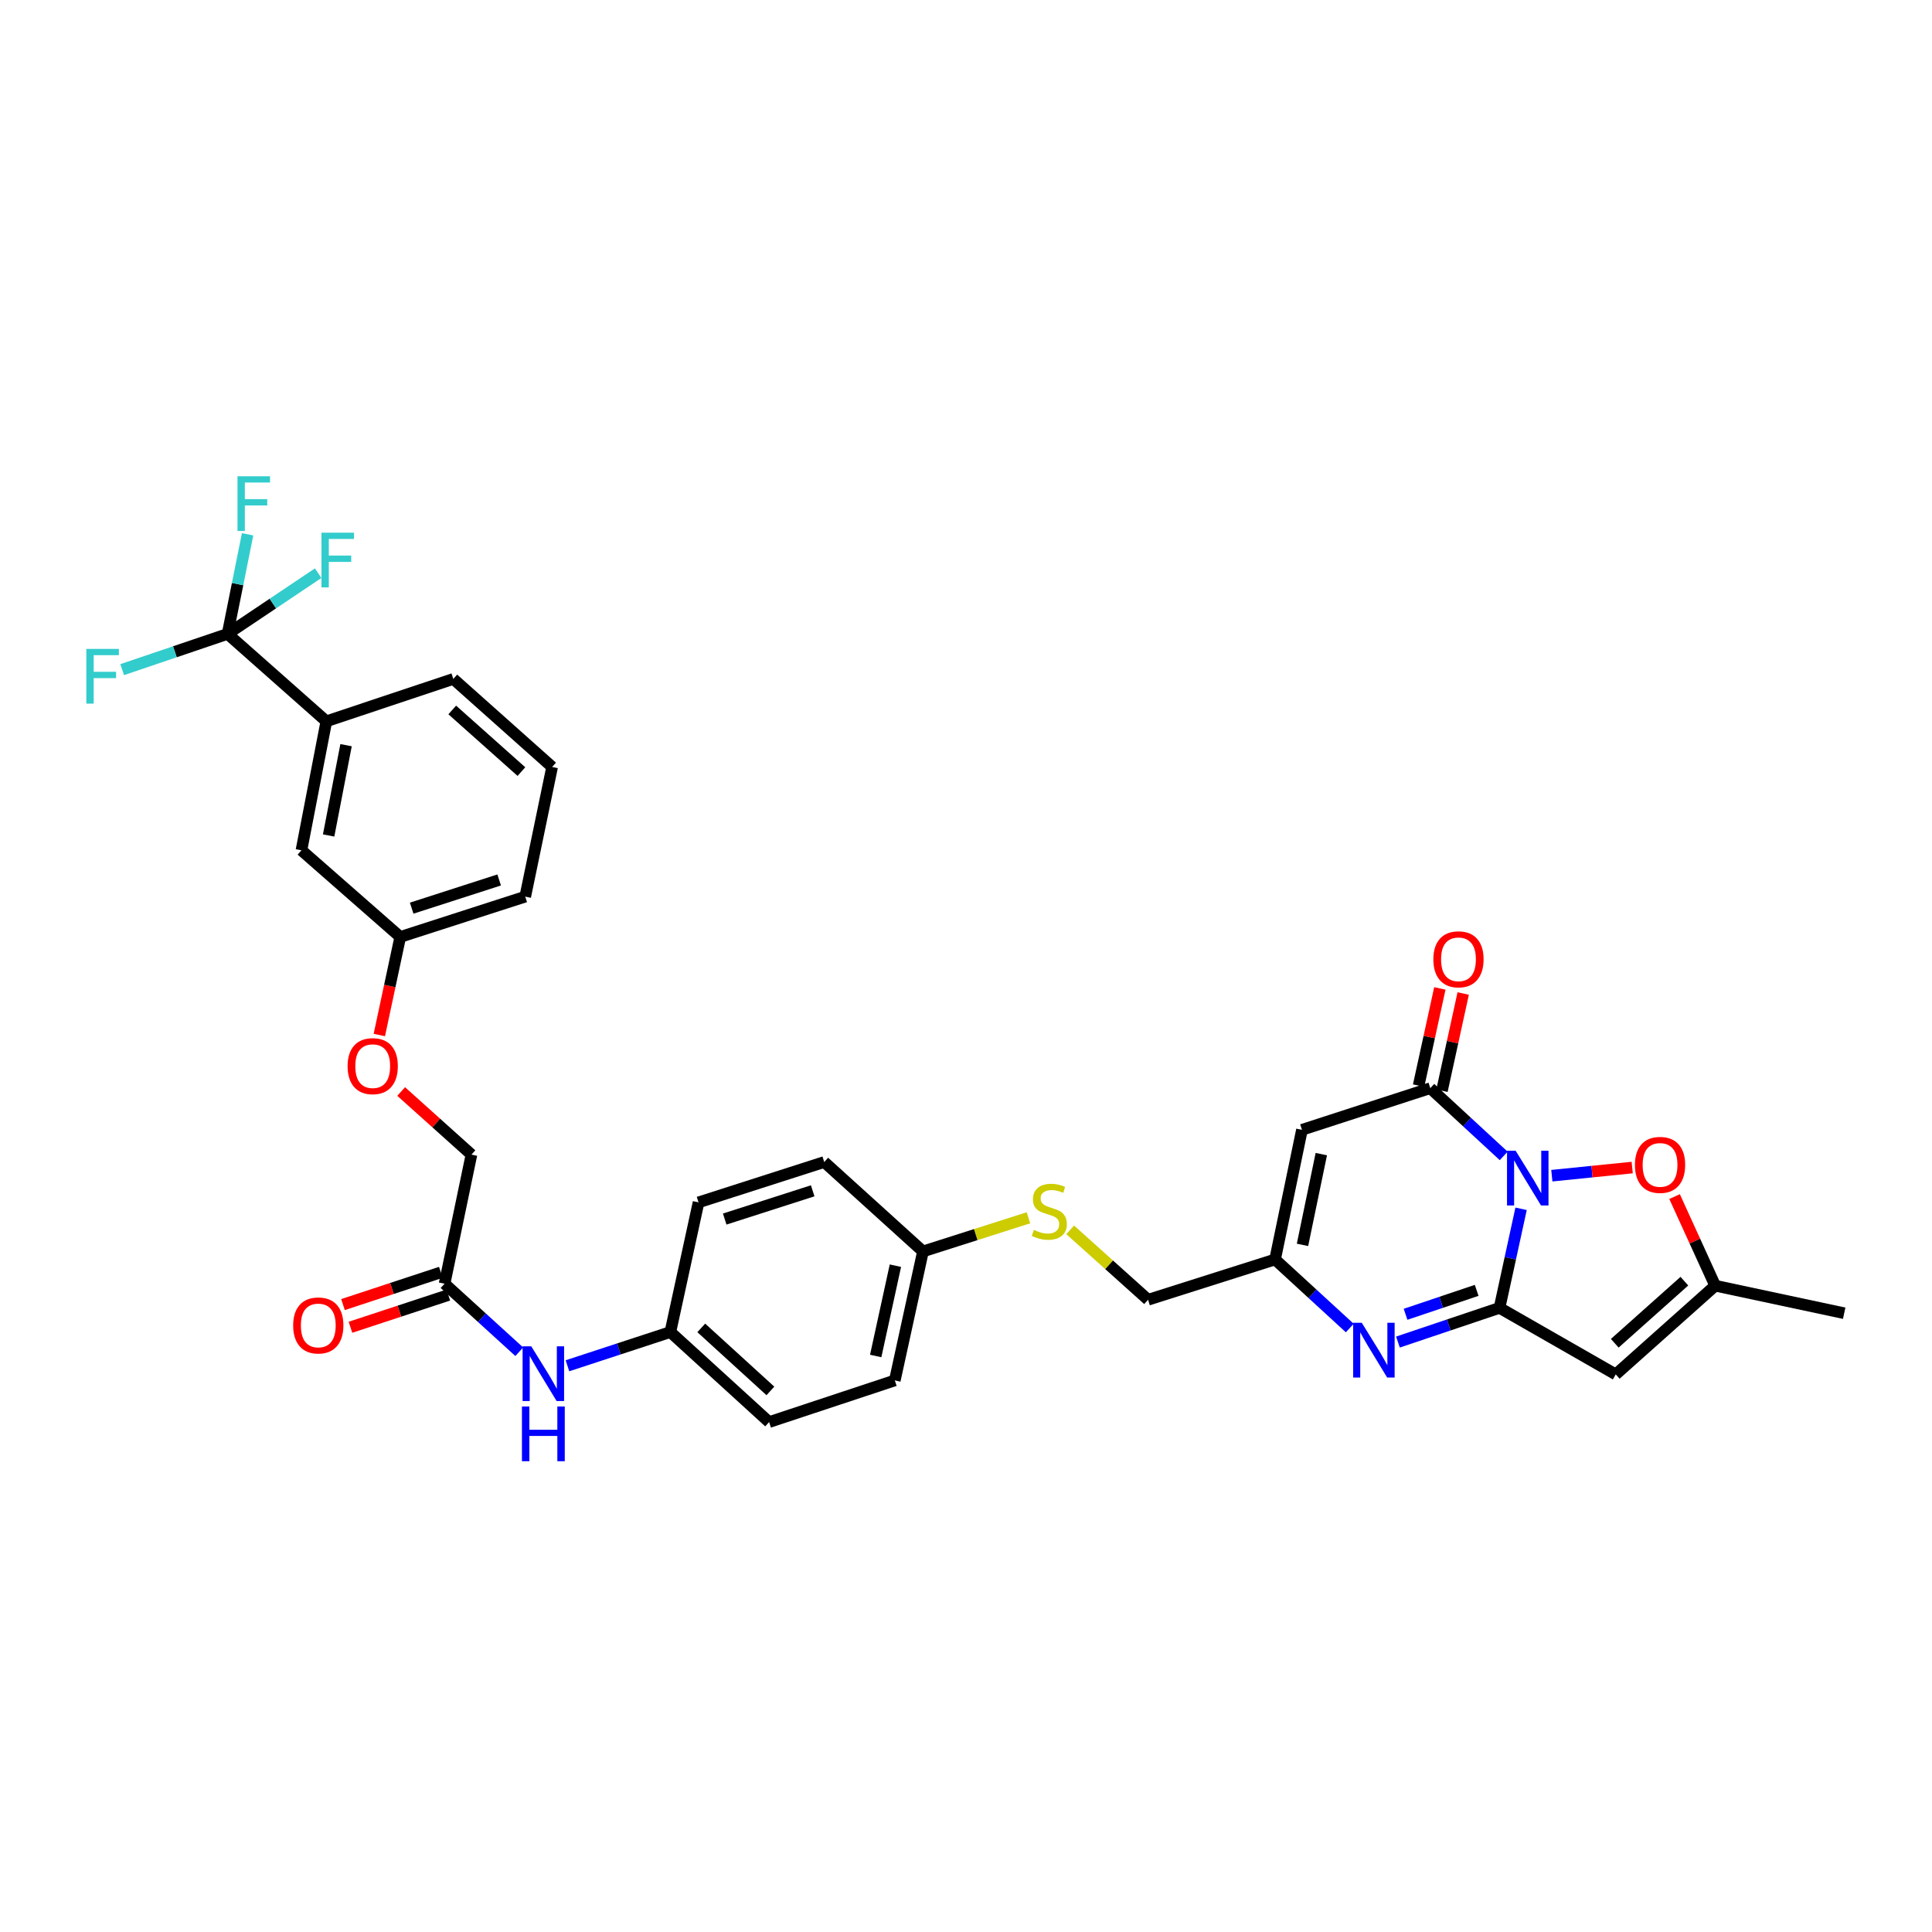 <?xml version='1.0' encoding='iso-8859-1'?>
<svg version='1.1' baseProfile='full'
              xmlns='http://www.w3.org/2000/svg'
                      xmlns:rdkit='http://www.rdkit.org/xml'
                      xmlns:xlink='http://www.w3.org/1999/xlink'
                  xml:space='preserve'
width='1000px' height='1000px' viewBox='0 0 1000 1000'>
<!-- END OF HEADER -->
<rect style='opacity:1.0;fill:#FFFFFF;stroke:none' width='1000' height='1000' x='0' y='0'> </rect>
<path class='bond-0' d='M 787.31,625.675 L 781.73,651.313' style='fill:none;fill-rule:evenodd;stroke:#0000FF;stroke-width:6px;stroke-linecap:butt;stroke-linejoin:miter;stroke-opacity:1' />
<path class='bond-0' d='M 781.73,651.313 L 776.15,676.95' style='fill:none;fill-rule:evenodd;stroke:#000000;stroke-width:6px;stroke-linecap:butt;stroke-linejoin:miter;stroke-opacity:1' />
<path class='bond-1' d='M 778.309,598.299 L 759.313,580.764' style='fill:none;fill-rule:evenodd;stroke:#0000FF;stroke-width:6px;stroke-linecap:butt;stroke-linejoin:miter;stroke-opacity:1' />
<path class='bond-1' d='M 759.313,580.764 L 740.317,563.228' style='fill:none;fill-rule:evenodd;stroke:#000000;stroke-width:6px;stroke-linecap:butt;stroke-linejoin:miter;stroke-opacity:1' />
<path class='bond-5' d='M 803.226,608.536 L 824.028,606.43' style='fill:none;fill-rule:evenodd;stroke:#0000FF;stroke-width:6px;stroke-linecap:butt;stroke-linejoin:miter;stroke-opacity:1' />
<path class='bond-5' d='M 824.028,606.43 L 844.831,604.325' style='fill:none;fill-rule:evenodd;stroke:#FF0000;stroke-width:6px;stroke-linecap:butt;stroke-linejoin:miter;stroke-opacity:1' />
<path class='bond-2' d='M 776.15,676.95 L 749.862,685.799' style='fill:none;fill-rule:evenodd;stroke:#000000;stroke-width:6px;stroke-linecap:butt;stroke-linejoin:miter;stroke-opacity:1' />
<path class='bond-2' d='M 749.862,685.799 L 723.574,694.648' style='fill:none;fill-rule:evenodd;stroke:#0000FF;stroke-width:6px;stroke-linecap:butt;stroke-linejoin:miter;stroke-opacity:1' />
<path class='bond-2' d='M 764.319,667.888 L 745.918,674.082' style='fill:none;fill-rule:evenodd;stroke:#000000;stroke-width:6px;stroke-linecap:butt;stroke-linejoin:miter;stroke-opacity:1' />
<path class='bond-2' d='M 745.918,674.082 L 727.516,680.276' style='fill:none;fill-rule:evenodd;stroke:#0000FF;stroke-width:6px;stroke-linecap:butt;stroke-linejoin:miter;stroke-opacity:1' />
<path class='bond-3' d='M 776.15,676.95 L 836.304,711.389' style='fill:none;fill-rule:evenodd;stroke:#000000;stroke-width:6px;stroke-linecap:butt;stroke-linejoin:miter;stroke-opacity:1' />
<path class='bond-4' d='M 740.317,563.228 L 673.891,584.796' style='fill:none;fill-rule:evenodd;stroke:#000000;stroke-width:6px;stroke-linecap:butt;stroke-linejoin:miter;stroke-opacity:1' />
<path class='bond-11' d='M 746.356,564.548 L 751.851,539.394' style='fill:none;fill-rule:evenodd;stroke:#000000;stroke-width:6px;stroke-linecap:butt;stroke-linejoin:miter;stroke-opacity:1' />
<path class='bond-11' d='M 751.851,539.394 L 757.347,514.241' style='fill:none;fill-rule:evenodd;stroke:#FF0000;stroke-width:6px;stroke-linecap:butt;stroke-linejoin:miter;stroke-opacity:1' />
<path class='bond-11' d='M 734.277,561.909 L 739.773,536.756' style='fill:none;fill-rule:evenodd;stroke:#000000;stroke-width:6px;stroke-linecap:butt;stroke-linejoin:miter;stroke-opacity:1' />
<path class='bond-11' d='M 739.773,536.756 L 745.268,511.602' style='fill:none;fill-rule:evenodd;stroke:#FF0000;stroke-width:6px;stroke-linecap:butt;stroke-linejoin:miter;stroke-opacity:1' />
<path class='bond-34' d='M 698.643,687.388 L 679.309,669.641' style='fill:none;fill-rule:evenodd;stroke:#0000FF;stroke-width:6px;stroke-linecap:butt;stroke-linejoin:miter;stroke-opacity:1' />
<path class='bond-34' d='M 679.309,669.641 L 659.976,651.894' style='fill:none;fill-rule:evenodd;stroke:#000000;stroke-width:6px;stroke-linecap:butt;stroke-linejoin:miter;stroke-opacity:1' />
<path class='bond-33' d='M 836.304,711.389 L 887.784,665.473' style='fill:none;fill-rule:evenodd;stroke:#000000;stroke-width:6px;stroke-linecap:butt;stroke-linejoin:miter;stroke-opacity:1' />
<path class='bond-33' d='M 835.797,695.275 L 871.832,663.134' style='fill:none;fill-rule:evenodd;stroke:#000000;stroke-width:6px;stroke-linecap:butt;stroke-linejoin:miter;stroke-opacity:1' />
<path class='bond-7' d='M 673.891,584.796 L 659.976,651.894' style='fill:none;fill-rule:evenodd;stroke:#000000;stroke-width:6px;stroke-linecap:butt;stroke-linejoin:miter;stroke-opacity:1' />
<path class='bond-7' d='M 683.91,597.371 L 674.169,644.34' style='fill:none;fill-rule:evenodd;stroke:#000000;stroke-width:6px;stroke-linecap:butt;stroke-linejoin:miter;stroke-opacity:1' />
<path class='bond-8' d='M 866.752,619.347 L 877.268,642.41' style='fill:none;fill-rule:evenodd;stroke:#FF0000;stroke-width:6px;stroke-linecap:butt;stroke-linejoin:miter;stroke-opacity:1' />
<path class='bond-8' d='M 877.268,642.41 L 887.784,665.473' style='fill:none;fill-rule:evenodd;stroke:#000000;stroke-width:6px;stroke-linecap:butt;stroke-linejoin:miter;stroke-opacity:1' />
<path class='bond-6' d='M 117.796,328.106 L 168.912,373.349' style='fill:none;fill-rule:evenodd;stroke:#000000;stroke-width:6px;stroke-linecap:butt;stroke-linejoin:miter;stroke-opacity:1' />
<path class='bond-16' d='M 117.796,328.106 L 122.976,302.328' style='fill:none;fill-rule:evenodd;stroke:#000000;stroke-width:6px;stroke-linecap:butt;stroke-linejoin:miter;stroke-opacity:1' />
<path class='bond-16' d='M 122.976,302.328 L 128.157,276.55' style='fill:none;fill-rule:evenodd;stroke:#33CCCC;stroke-width:6px;stroke-linecap:butt;stroke-linejoin:miter;stroke-opacity:1' />
<path class='bond-17' d='M 117.796,328.106 L 90.516,337.354' style='fill:none;fill-rule:evenodd;stroke:#000000;stroke-width:6px;stroke-linecap:butt;stroke-linejoin:miter;stroke-opacity:1' />
<path class='bond-17' d='M 90.516,337.354 L 63.236,346.603' style='fill:none;fill-rule:evenodd;stroke:#33CCCC;stroke-width:6px;stroke-linecap:butt;stroke-linejoin:miter;stroke-opacity:1' />
<path class='bond-18' d='M 117.796,328.106 L 141.236,312.392' style='fill:none;fill-rule:evenodd;stroke:#000000;stroke-width:6px;stroke-linecap:butt;stroke-linejoin:miter;stroke-opacity:1' />
<path class='bond-18' d='M 141.236,312.392 L 164.676,296.678' style='fill:none;fill-rule:evenodd;stroke:#33CCCC;stroke-width:6px;stroke-linecap:butt;stroke-linejoin:miter;stroke-opacity:1' />
<path class='bond-19' d='M 659.976,651.894 L 594.237,672.754' style='fill:none;fill-rule:evenodd;stroke:#000000;stroke-width:6px;stroke-linecap:butt;stroke-linejoin:miter;stroke-opacity:1' />
<path class='bond-29' d='M 887.784,665.473 L 954.545,679.725' style='fill:none;fill-rule:evenodd;stroke:#000000;stroke-width:6px;stroke-linecap:butt;stroke-linejoin:miter;stroke-opacity:1' />
<path class='bond-9' d='M 168.912,373.349 L 156.026,440.11' style='fill:none;fill-rule:evenodd;stroke:#000000;stroke-width:6px;stroke-linecap:butt;stroke-linejoin:miter;stroke-opacity:1' />
<path class='bond-9' d='M 179.118,385.706 L 170.098,432.439' style='fill:none;fill-rule:evenodd;stroke:#000000;stroke-width:6px;stroke-linecap:butt;stroke-linejoin:miter;stroke-opacity:1' />
<path class='bond-36' d='M 168.912,373.349 L 234.636,351.404' style='fill:none;fill-rule:evenodd;stroke:#000000;stroke-width:6px;stroke-linecap:butt;stroke-linejoin:miter;stroke-opacity:1' />
<path class='bond-10' d='M 230.11,664.443 L 249.44,682.049' style='fill:none;fill-rule:evenodd;stroke:#000000;stroke-width:6px;stroke-linecap:butt;stroke-linejoin:miter;stroke-opacity:1' />
<path class='bond-10' d='M 249.44,682.049 L 268.77,699.655' style='fill:none;fill-rule:evenodd;stroke:#0000FF;stroke-width:6px;stroke-linecap:butt;stroke-linejoin:miter;stroke-opacity:1' />
<path class='bond-15' d='M 228.177,658.571 L 202.853,666.911' style='fill:none;fill-rule:evenodd;stroke:#000000;stroke-width:6px;stroke-linecap:butt;stroke-linejoin:miter;stroke-opacity:1' />
<path class='bond-15' d='M 202.853,666.911 L 177.529,675.25' style='fill:none;fill-rule:evenodd;stroke:#FF0000;stroke-width:6px;stroke-linecap:butt;stroke-linejoin:miter;stroke-opacity:1' />
<path class='bond-15' d='M 232.044,670.314 L 206.72,678.654' style='fill:none;fill-rule:evenodd;stroke:#000000;stroke-width:6px;stroke-linecap:butt;stroke-linejoin:miter;stroke-opacity:1' />
<path class='bond-15' d='M 206.72,678.654 L 181.396,686.993' style='fill:none;fill-rule:evenodd;stroke:#FF0000;stroke-width:6px;stroke-linecap:butt;stroke-linejoin:miter;stroke-opacity:1' />
<path class='bond-22' d='M 230.11,664.443 L 244.026,597.626' style='fill:none;fill-rule:evenodd;stroke:#000000;stroke-width:6px;stroke-linecap:butt;stroke-linejoin:miter;stroke-opacity:1' />
<path class='bond-12' d='M 293.709,706.923 L 320.343,698.19' style='fill:none;fill-rule:evenodd;stroke:#0000FF;stroke-width:6px;stroke-linecap:butt;stroke-linejoin:miter;stroke-opacity:1' />
<path class='bond-12' d='M 320.343,698.19 L 346.978,689.458' style='fill:none;fill-rule:evenodd;stroke:#000000;stroke-width:6px;stroke-linecap:butt;stroke-linejoin:miter;stroke-opacity:1' />
<path class='bond-13' d='M 156.026,440.11 L 207.169,484.962' style='fill:none;fill-rule:evenodd;stroke:#000000;stroke-width:6px;stroke-linecap:butt;stroke-linejoin:miter;stroke-opacity:1' />
<path class='bond-14' d='M 553.919,636.569 L 574.078,654.661' style='fill:none;fill-rule:evenodd;stroke:#CCCC00;stroke-width:6px;stroke-linecap:butt;stroke-linejoin:miter;stroke-opacity:1' />
<path class='bond-14' d='M 574.078,654.661 L 594.237,672.754' style='fill:none;fill-rule:evenodd;stroke:#000000;stroke-width:6px;stroke-linecap:butt;stroke-linejoin:miter;stroke-opacity:1' />
<path class='bond-23' d='M 532.326,630.323 L 505.026,639.031' style='fill:none;fill-rule:evenodd;stroke:#CCCC00;stroke-width:6px;stroke-linecap:butt;stroke-linejoin:miter;stroke-opacity:1' />
<path class='bond-23' d='M 505.026,639.031 L 477.727,647.739' style='fill:none;fill-rule:evenodd;stroke:#000000;stroke-width:6px;stroke-linecap:butt;stroke-linejoin:miter;stroke-opacity:1' />
<path class='bond-20' d='M 207.634,564.961 L 225.83,581.294' style='fill:none;fill-rule:evenodd;stroke:#FF0000;stroke-width:6px;stroke-linecap:butt;stroke-linejoin:miter;stroke-opacity:1' />
<path class='bond-20' d='M 225.83,581.294 L 244.026,597.626' style='fill:none;fill-rule:evenodd;stroke:#000000;stroke-width:6px;stroke-linecap:butt;stroke-linejoin:miter;stroke-opacity:1' />
<path class='bond-24' d='M 196.337,535.724 L 201.753,510.343' style='fill:none;fill-rule:evenodd;stroke:#FF0000;stroke-width:6px;stroke-linecap:butt;stroke-linejoin:miter;stroke-opacity:1' />
<path class='bond-24' d='M 201.753,510.343 L 207.169,484.962' style='fill:none;fill-rule:evenodd;stroke:#000000;stroke-width:6px;stroke-linecap:butt;stroke-linejoin:miter;stroke-opacity:1' />
<path class='bond-21' d='M 346.978,689.458 L 398.093,736.068' style='fill:none;fill-rule:evenodd;stroke:#000000;stroke-width:6px;stroke-linecap:butt;stroke-linejoin:miter;stroke-opacity:1' />
<path class='bond-21' d='M 362.975,687.314 L 398.756,719.941' style='fill:none;fill-rule:evenodd;stroke:#000000;stroke-width:6px;stroke-linecap:butt;stroke-linejoin:miter;stroke-opacity:1' />
<path class='bond-35' d='M 346.978,689.458 L 361.566,622.346' style='fill:none;fill-rule:evenodd;stroke:#000000;stroke-width:6px;stroke-linecap:butt;stroke-linejoin:miter;stroke-opacity:1' />
<path class='bond-27' d='M 477.727,647.739 L 426.625,601.459' style='fill:none;fill-rule:evenodd;stroke:#000000;stroke-width:6px;stroke-linecap:butt;stroke-linejoin:miter;stroke-opacity:1' />
<path class='bond-28' d='M 477.727,647.739 L 463.152,714.507' style='fill:none;fill-rule:evenodd;stroke:#000000;stroke-width:6px;stroke-linecap:butt;stroke-linejoin:miter;stroke-opacity:1' />
<path class='bond-28' d='M 463.462,655.117 L 453.259,701.855' style='fill:none;fill-rule:evenodd;stroke:#000000;stroke-width:6px;stroke-linecap:butt;stroke-linejoin:miter;stroke-opacity:1' />
<path class='bond-32' d='M 207.169,484.962 L 271.864,464.102' style='fill:none;fill-rule:evenodd;stroke:#000000;stroke-width:6px;stroke-linecap:butt;stroke-linejoin:miter;stroke-opacity:1' />
<path class='bond-32' d='M 213.079,470.066 L 258.366,455.464' style='fill:none;fill-rule:evenodd;stroke:#000000;stroke-width:6px;stroke-linecap:butt;stroke-linejoin:miter;stroke-opacity:1' />
<path class='bond-25' d='M 361.566,622.346 L 426.625,601.459' style='fill:none;fill-rule:evenodd;stroke:#000000;stroke-width:6px;stroke-linecap:butt;stroke-linejoin:miter;stroke-opacity:1' />
<path class='bond-25' d='M 375.104,630.984 L 420.645,616.363' style='fill:none;fill-rule:evenodd;stroke:#000000;stroke-width:6px;stroke-linecap:butt;stroke-linejoin:miter;stroke-opacity:1' />
<path class='bond-26' d='M 398.093,736.068 L 463.152,714.507' style='fill:none;fill-rule:evenodd;stroke:#000000;stroke-width:6px;stroke-linecap:butt;stroke-linejoin:miter;stroke-opacity:1' />
<path class='bond-30' d='M 234.636,351.404 L 285.779,396.983' style='fill:none;fill-rule:evenodd;stroke:#000000;stroke-width:6px;stroke-linecap:butt;stroke-linejoin:miter;stroke-opacity:1' />
<path class='bond-30' d='M 234.082,367.47 L 269.882,399.376' style='fill:none;fill-rule:evenodd;stroke:#000000;stroke-width:6px;stroke-linecap:butt;stroke-linejoin:miter;stroke-opacity:1' />
<path class='bond-31' d='M 285.779,396.983 L 271.864,464.102' style='fill:none;fill-rule:evenodd;stroke:#000000;stroke-width:6px;stroke-linecap:butt;stroke-linejoin:miter;stroke-opacity:1' />
<path  class='atom-0' d='M 784.506 595.637
L 793.786 610.637
Q 794.706 612.117, 796.186 614.797
Q 797.666 617.477, 797.746 617.637
L 797.746 595.637
L 801.506 595.637
L 801.506 623.957
L 797.626 623.957
L 787.666 607.557
Q 786.506 605.637, 785.266 603.437
Q 784.066 601.237, 783.706 600.557
L 783.706 623.957
L 780.026 623.957
L 780.026 595.637
L 784.506 595.637
' fill='#0000FF'/>
<path  class='atom-3' d='M 704.859 684.68
L 714.139 699.68
Q 715.059 701.16, 716.539 703.84
Q 718.019 706.52, 718.099 706.68
L 718.099 684.68
L 721.859 684.68
L 721.859 713
L 717.979 713
L 708.019 696.6
Q 706.859 694.68, 705.619 692.48
Q 704.419 690.28, 704.059 689.6
L 704.059 713
L 700.379 713
L 700.379 684.68
L 704.859 684.68
' fill='#0000FF'/>
<path  class='atom-6' d='M 846.238 602.947
Q 846.238 596.147, 849.598 592.347
Q 852.958 588.547, 859.238 588.547
Q 865.518 588.547, 868.878 592.347
Q 872.238 596.147, 872.238 602.947
Q 872.238 609.827, 868.838 613.747
Q 865.438 617.627, 859.238 617.627
Q 852.998 617.627, 849.598 613.747
Q 846.238 609.867, 846.238 602.947
M 859.238 614.427
Q 863.558 614.427, 865.878 611.547
Q 868.238 608.627, 868.238 602.947
Q 868.238 597.387, 865.878 594.587
Q 863.558 591.747, 859.238 591.747
Q 854.918 591.747, 852.558 594.547
Q 850.238 597.347, 850.238 602.947
Q 850.238 608.667, 852.558 611.547
Q 854.918 614.427, 859.238 614.427
' fill='#FF0000'/>
<path  class='atom-12' d='M 741.905 496.533
Q 741.905 489.733, 745.265 485.933
Q 748.625 482.133, 754.905 482.133
Q 761.185 482.133, 764.545 485.933
Q 767.905 489.733, 767.905 496.533
Q 767.905 503.413, 764.505 507.333
Q 761.105 511.213, 754.905 511.213
Q 748.665 511.213, 745.265 507.333
Q 741.905 503.453, 741.905 496.533
M 754.905 508.013
Q 759.225 508.013, 761.545 505.133
Q 763.905 502.213, 763.905 496.533
Q 763.905 490.973, 761.545 488.173
Q 759.225 485.333, 754.905 485.333
Q 750.585 485.333, 748.225 488.133
Q 745.905 490.933, 745.905 496.533
Q 745.905 502.253, 748.225 505.133
Q 750.585 508.013, 754.905 508.013
' fill='#FF0000'/>
<path  class='atom-13' d='M 274.979 696.851
L 284.259 711.851
Q 285.179 713.331, 286.659 716.011
Q 288.139 718.691, 288.219 718.851
L 288.219 696.851
L 291.979 696.851
L 291.979 725.171
L 288.099 725.171
L 278.139 708.771
Q 276.979 706.851, 275.739 704.651
Q 274.539 702.451, 274.179 701.771
L 274.179 725.171
L 270.499 725.171
L 270.499 696.851
L 274.979 696.851
' fill='#0000FF'/>
<path  class='atom-13' d='M 270.159 728.003
L 273.999 728.003
L 273.999 740.043
L 288.479 740.043
L 288.479 728.003
L 292.319 728.003
L 292.319 756.323
L 288.479 756.323
L 288.479 743.243
L 273.999 743.243
L 273.999 756.323
L 270.159 756.323
L 270.159 728.003
' fill='#0000FF'/>
<path  class='atom-15' d='M 535.122 636.599
Q 535.442 636.719, 536.762 637.279
Q 538.082 637.839, 539.522 638.199
Q 541.002 638.519, 542.442 638.519
Q 545.122 638.519, 546.682 637.239
Q 548.242 635.919, 548.242 633.639
Q 548.242 632.079, 547.442 631.119
Q 546.682 630.159, 545.482 629.639
Q 544.282 629.119, 542.282 628.519
Q 539.762 627.759, 538.242 627.039
Q 536.762 626.319, 535.682 624.799
Q 534.642 623.279, 534.642 620.719
Q 534.642 617.159, 537.042 614.959
Q 539.482 612.759, 544.282 612.759
Q 547.562 612.759, 551.282 614.319
L 550.362 617.399
Q 546.962 615.999, 544.402 615.999
Q 541.642 615.999, 540.122 617.159
Q 538.602 618.279, 538.642 620.239
Q 538.642 621.759, 539.402 622.679
Q 540.202 623.599, 541.322 624.119
Q 542.482 624.639, 544.402 625.239
Q 546.962 626.039, 548.482 626.839
Q 550.002 627.639, 551.082 629.279
Q 552.202 630.879, 552.202 633.639
Q 552.202 637.559, 549.562 639.679
Q 546.962 641.759, 542.602 641.759
Q 540.082 641.759, 538.162 641.199
Q 536.282 640.679, 534.042 639.759
L 535.122 636.599
' fill='#CCCC00'/>
<path  class='atom-16' d='M 151.742 686.049
Q 151.742 679.249, 155.102 675.449
Q 158.462 671.649, 164.742 671.649
Q 171.022 671.649, 174.382 675.449
Q 177.742 679.249, 177.742 686.049
Q 177.742 692.929, 174.342 696.849
Q 170.942 700.729, 164.742 700.729
Q 158.502 700.729, 155.102 696.849
Q 151.742 692.969, 151.742 686.049
M 164.742 697.529
Q 169.062 697.529, 171.382 694.649
Q 173.742 691.729, 173.742 686.049
Q 173.742 680.489, 171.382 677.689
Q 169.062 674.849, 164.742 674.849
Q 160.422 674.849, 158.062 677.649
Q 155.742 680.449, 155.742 686.049
Q 155.742 691.769, 158.062 694.649
Q 160.422 697.529, 164.742 697.529
' fill='#FF0000'/>
<path  class='atom-17' d='M 122.928 246.511
L 139.768 246.511
L 139.768 249.751
L 126.728 249.751
L 126.728 258.351
L 138.328 258.351
L 138.328 261.631
L 126.728 261.631
L 126.728 274.831
L 122.928 274.831
L 122.928 246.511
' fill='#33CCCC'/>
<path  class='atom-18' d='M 44.689 335.877
L 61.529 335.877
L 61.529 339.117
L 48.489 339.117
L 48.489 347.717
L 60.089 347.717
L 60.089 350.997
L 48.489 350.997
L 48.489 364.197
L 44.689 364.197
L 44.689 335.877
' fill='#33CCCC'/>
<path  class='atom-19' d='M 166.392 275.722
L 183.232 275.722
L 183.232 278.962
L 170.192 278.962
L 170.192 287.562
L 181.792 287.562
L 181.792 290.842
L 170.192 290.842
L 170.192 304.042
L 166.392 304.042
L 166.392 275.722
' fill='#33CCCC'/>
<path  class='atom-21' d='M 179.917 551.831
Q 179.917 545.031, 183.277 541.231
Q 186.637 537.431, 192.917 537.431
Q 199.197 537.431, 202.557 541.231
Q 205.917 545.031, 205.917 551.831
Q 205.917 558.711, 202.517 562.631
Q 199.117 566.511, 192.917 566.511
Q 186.677 566.511, 183.277 562.631
Q 179.917 558.751, 179.917 551.831
M 192.917 563.311
Q 197.237 563.311, 199.557 560.431
Q 201.917 557.511, 201.917 551.831
Q 201.917 546.271, 199.557 543.471
Q 197.237 540.631, 192.917 540.631
Q 188.597 540.631, 186.237 543.431
Q 183.917 546.231, 183.917 551.831
Q 183.917 557.551, 186.237 560.431
Q 188.597 563.311, 192.917 563.311
' fill='#FF0000'/>
</svg>
